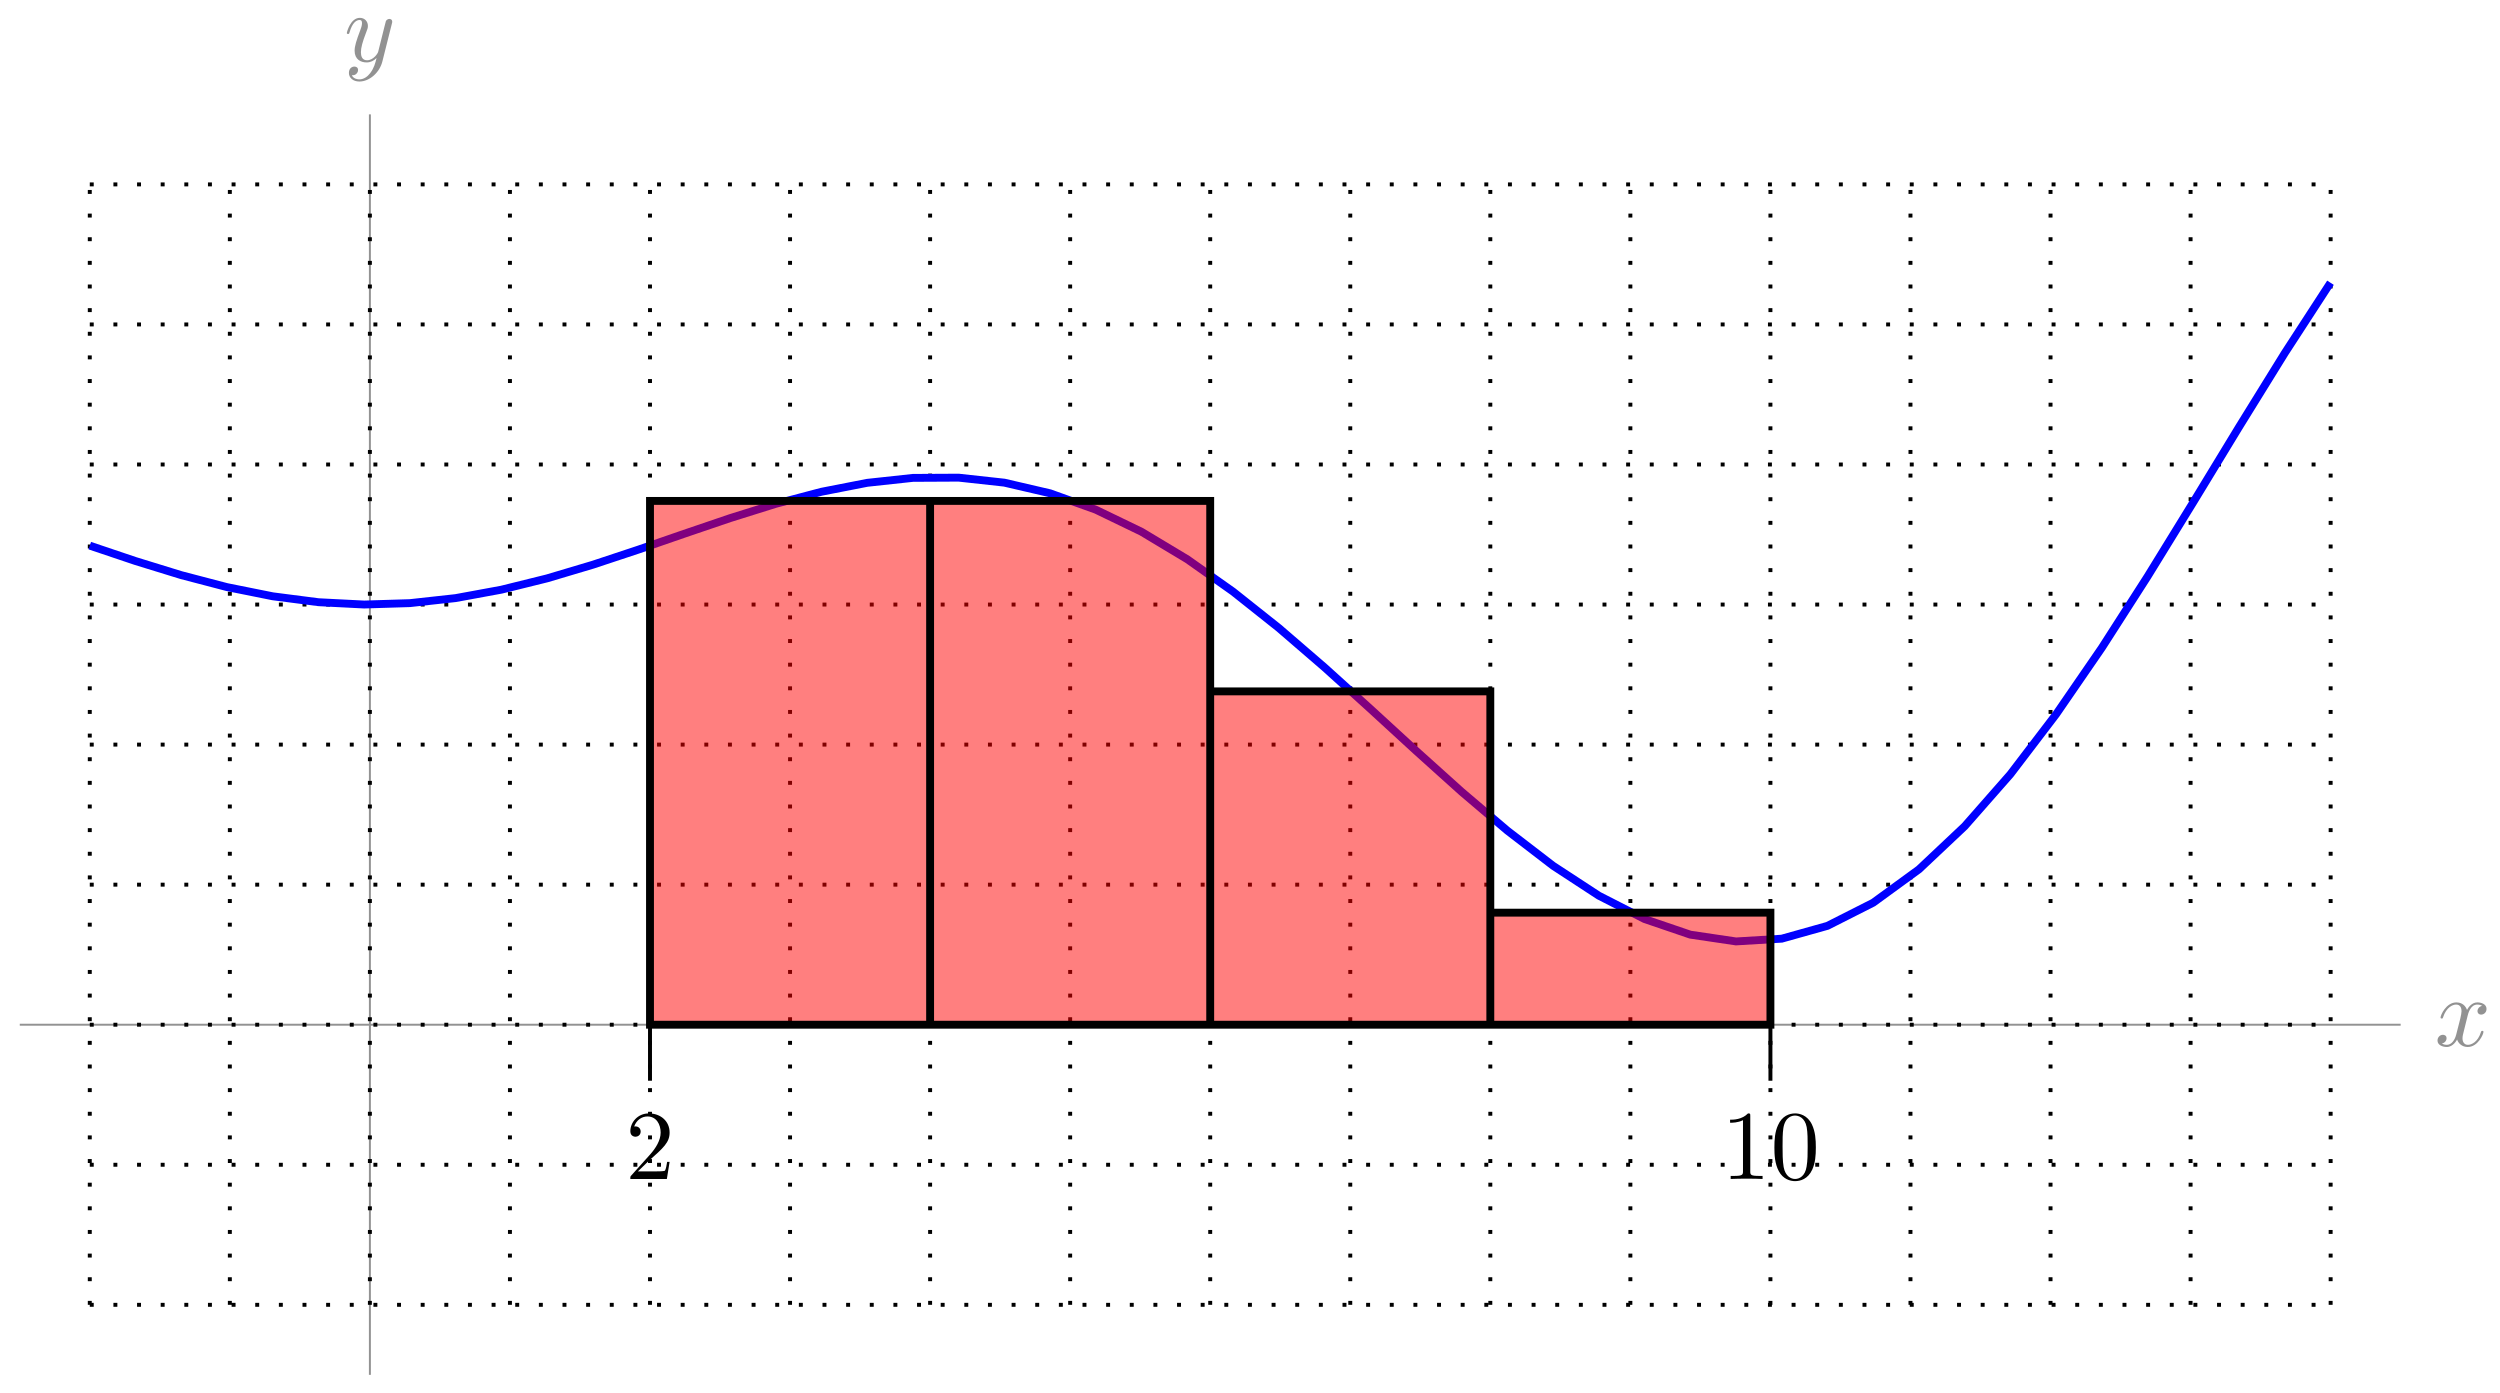 <svg xmlns="http://www.w3.org/2000/svg" xmlns:xlink="http://www.w3.org/1999/xlink" version="1.1" width="253pt" height="141pt" viewBox="0 0 253 141">
<defs>
<path id="font_1_1" d="M.334 .302C.34 .328 .363 .42 .433 .42 .438 .42 .462 .42 .483 .407 .455 .402 .435 .377 .435 .353 .435 .337 .446 .318 .473 .318 .495 .318 .527 .336 .527 .376 .527 .428 .468 .442 .434 .442 .376 .442 .341 .389 .329 .366 .304 .432 .25 .442 .221 .442 .117 .442 .06 .313 .06 .288 .06 .278 .07 .278 .072 .278 .08 .278 .083 .28 .085 .289 .119 .395 .185 .42 .219 .42 .238 .42 .273 .411 .273 .353 .273 .322 .256 .255 .219 .115 .203 .053 .168 .011 .124 .011 .118 .011 .095 .011 .074 .024 .099 .029 .121 .05 .121 .078 .121 .105 .099 .113 .084 .113 .054 .113 .029 .087 .029 .055 .029 .009 .079-.011 .123-.011 .189-.011 .225 .059 .228 .065 .24 .028 .276-.011 .336-.011 .439-.011 .496 .118 .496 .143 .496 .153 .487 .153 .484 .153 .475 .153 .473 .149 .471 .142 .438 .035 .37 .011 .338 .011 .299 .011 .283 .043 .283 .077 .283 .099 .289 .121 .3 .165L.334 .302Z"/>
<path id="font_1_2" d="M.486 .381C.49 .395 .49 .397 .49 .404 .49 .422 .476 .431 .461 .431 .451 .431 .435 .425 .426 .41 .424 .405 .416 .374 .412 .356 .405 .33 .398 .303 .392 .276L.347 .096C.343 .081 .3 .011 .234 .011 .183 .011 .172 .055 .172 .092 .172 .138 .189 .2 .223 .288 .239 .329 .243 .34 .243 .36 .243 .405 .211 .442 .161 .442 .066 .442 .029 .297 .029 .288 .029 .278 .039 .278 .041 .278 .051 .278 .052 .28 .057 .296 .084 .39 .124 .42 .158 .42 .166 .42 .183 .42 .183 .388 .183 .363 .173 .337 .166 .318 .126 .212 .108 .155 .108 .108 .108 .019 .171-.011 .23-.011 .269-.011 .303 .006 .331 .034 .318-.018 .306-.067 .266-.12 .24-.154 .202-.183 .156-.183 .142-.183 .097-.18 .08-.141 .096-.141 .109-.141 .123-.129 .133-.12 .143-.107 .143-.088 .143-.057 .116-.053 .106-.053 .083-.053 .05-.069 .05-.118 .05-.168 .094-.205 .156-.205 .259-.205 .362-.114 .39-.001L.486 .381Z"/>
<path id="font_2_3" d="M.127 .077 .233 .18C.389 .318 .449 .372 .449 .472 .449 .586 .359 .666 .237 .666 .124 .666 .05 .574 .05 .485 .05 .429 .1 .429 .103 .429 .12 .429 .155 .441 .155 .482 .155 .508 .137 .534 .102 .534 .094 .534 .092 .534 .089 .533 .112 .598 .166 .635 .224 .635 .315 .635 .358 .554 .358 .472 .358 .392 .308 .313 .253 .251L.061 .037C.05 .026 .05 .024 .05 0H.421L.449 .174H.424C.419 .144 .412 .1 .402 .085 .395 .077 .329 .077 .307 .077H.127Z"/>
<path id="font_2_2" d="M.294 .64C.294 .664 .294 .666 .271 .666 .209 .602 .121 .602 .089 .602V.571C.109 .571 .168 .571 .22 .597V.079C.22 .043 .217 .031 .127 .031H.095V0C.13 .003 .217 .003 .257 .003 .297 .003 .384 .003 .419 0V.031H.387C.297 .031 .294 .042 .294 .079V.64Z"/>
<path id="font_2_1" d="M.46 .32C.46 .4 .455 .48 .42 .554 .374 .65 .292 .666 .25 .666 .19 .666 .117 .64 .076 .547 .044 .478 .039 .4 .039 .32 .039 .245 .043 .155 .084 .079 .127-.002 .2-.022 .249-.022 .303-.022 .379-.001 .423 .094 .455 .163 .46 .241 .46 .32M.249-0C.21-0 .151 .025 .133 .121 .122 .181 .122 .273 .122 .332 .122 .396 .122 .462 .13 .516 .149 .635 .224 .644 .249 .644 .282 .644 .348 .626 .367 .527 .377 .471 .377 .395 .377 .332 .377 .257 .377 .189 .366 .125 .351 .03 .294-0 .249-0Z"/>
</defs>
<path transform="matrix(1,0,0,-1,37.433,103.701)" stroke-width=".199" stroke-linecap="butt" stroke-miterlimit="10" stroke-linejoin="miter" fill="none" stroke="#929292" d="M-35.433 0H205.514"/>
<use data-text="x" xlink:href="#font_1_1" transform="matrix(9.963,0,0,-9.963,246.386,105.846)" fill="#929292"/>
<path transform="matrix(1,0,0,-1,37.433,103.701)" stroke-width=".199" stroke-linecap="butt" stroke-miterlimit="10" stroke-linejoin="miter" fill="none" stroke="#929292" d="M0-35.433V92.127"/>
<use data-text="y" xlink:href="#font_1_2" transform="matrix(9.963,0,0,-9.963,34.811,6.209)" fill="#929292"/>
<path transform="matrix(1,0,0,-1,37.433,103.701)" stroke-width=".399" stroke-linecap="butt" stroke-dasharray=".399,1.993" stroke-miterlimit="10" stroke-linejoin="miter" fill="none" stroke="#000000" d="M-28.347-28.347H198.428M-28.347-14.173H198.428M-28.347 0H198.428M-28.347 14.173H198.428M-28.347 28.347H198.428M-28.347 42.52H198.428M-28.347 56.694H198.428M-28.347 70.867H198.428M-28.347 85.04H198.428M-28.347-28.347V85.04M-14.173-28.347V85.04M0-28.347V85.04M14.173-28.347V85.04M28.347-28.347V85.04M42.52-28.347V85.04M56.694-28.347V85.04M70.867-28.347V85.04M85.04-28.347V85.04M99.214-28.347V85.04M113.387-28.347V85.04M127.561-28.347V85.04M141.734-28.347V85.04M155.907-28.347V85.04M170.081-28.347V85.04M184.254-28.347V85.04M198.428-28.347V85.04M198.428 85.04"/>
<path transform="matrix(1,0,0,-1,37.433,103.701)" stroke-width=".399" stroke-linecap="butt" stroke-miterlimit="10" stroke-linejoin="miter" fill="none" stroke="#000000" d="M28.347 5.669V-5.669"/>
<use data-text="2" xlink:href="#font_2_3" transform="matrix(9.963,0,0,-9.963,63.291,119.312)"/>
<path transform="matrix(1,0,0,-1,37.433,103.701)" stroke-width=".399" stroke-linecap="butt" stroke-miterlimit="10" stroke-linejoin="miter" fill="none" stroke="#000000" d="M141.734 5.669V-5.669"/>
<use data-text="1" xlink:href="#font_2_2" transform="matrix(9.963,0,0,-9.963,174.198,119.312)"/>
<use data-text="0" xlink:href="#font_2_1" transform="matrix(9.963,0,0,-9.963,179.18,119.312)"/>
<path transform="matrix(1,0,0,-1,37.433,103.701)" stroke-width=".797" stroke-linecap="butt" stroke-miterlimit="10" stroke-linejoin="miter" fill="none" stroke="#0000ff" d="M-28.347 48.483-23.719 46.923-19.091 45.497-14.464 44.286-9.836 43.356-5.208 42.758-.58 42.523 4.047 42.664 8.675 43.173 13.303 44.024 17.93 45.17 22.558 46.549 27.186 48.084 31.814 49.686 36.441 51.261 41.069 52.711 45.697 53.934 50.324 54.838 54.952 55.339 59.58 55.363 64.208 54.856 68.835 53.78 73.463 52.119 78.091 49.883 82.719 47.103 87.346 43.834 91.974 40.156 96.602 36.167 101.229 31.983 105.857 27.736 110.485 23.573 115.113 19.639 119.74 16.084 124.368 13.058 128.996 10.694 133.624 9.115 138.251 8.428 142.879 8.707 147.507 10.006 152.134 12.348 156.762 15.721 161.39 20.081 166.018 25.351 170.645 31.419 175.273 38.146 179.901 45.361 184.528 52.878 189.156 60.487 193.784 67.964 198.412 75.087"/>
<path transform="matrix(1,0,0,-1,37.433,103.701)" d="M28.347 0V53.008H56.694V0ZM56.694 0V53.008H85.04V0ZM85.04 0V33.733H113.387V0ZM113.387 0V11.339H141.734V0ZM141.734 11.339" fill="#ff0000" fill-opacity=".5"/>
<path transform="matrix(1,0,0,-1,37.433,103.701)" stroke-width=".797" stroke-linecap="butt" stroke-miterlimit="10" stroke-linejoin="miter" fill="none" stroke="#000000" d="M28.347 0V53.008H56.694V0ZM56.694 0V53.008H85.04V0ZM85.04 0V33.733H113.387V0ZM113.387 0V11.339H141.734V0ZM141.734 11.339"/>
</svg>

